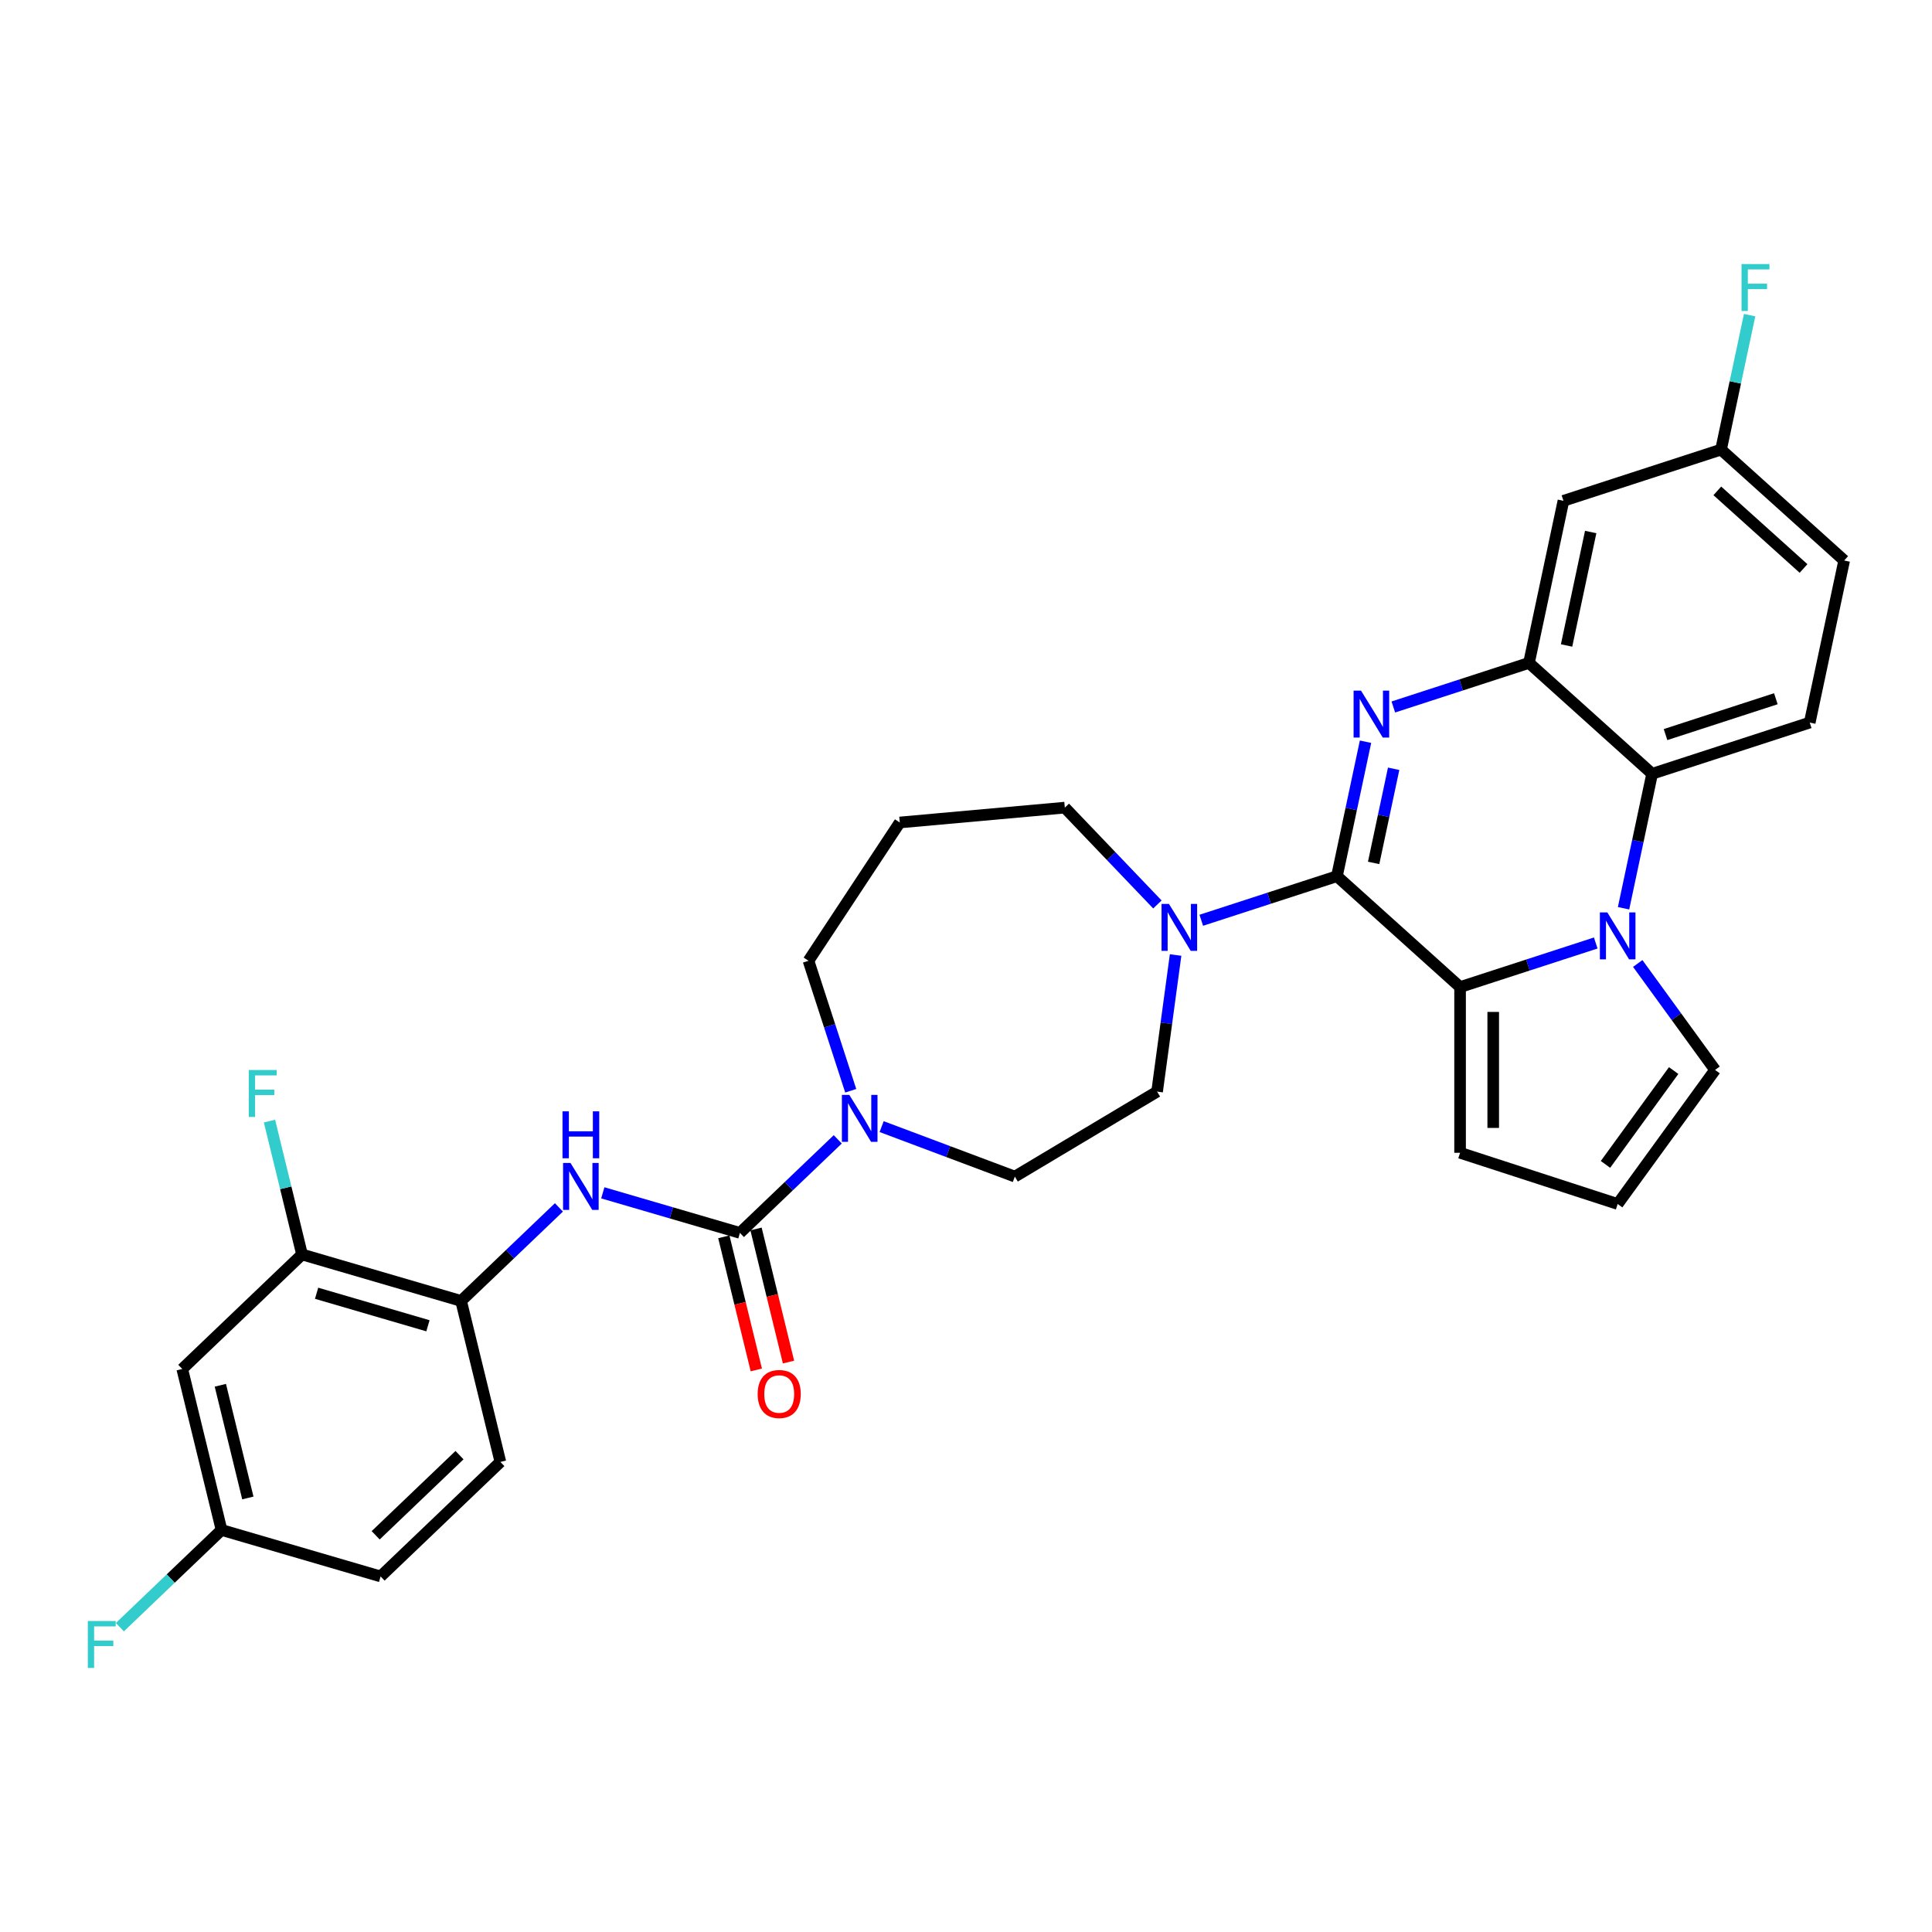 <?xml version='1.0' encoding='iso-8859-1'?>
<svg version='1.1' baseProfile='full'
              xmlns='http://www.w3.org/2000/svg'
                      xmlns:rdkit='http://www.rdkit.org/xml'
                      xmlns:xlink='http://www.w3.org/1999/xlink'
                  xml:space='preserve'
width='1000px' height='1000px' viewBox='0 0 1000 1000'>
<!-- END OF HEADER -->
<rect style='opacity:1.0;fill:#FFFFFF;stroke:none' width='1000' height='1000' x='0' y='0'> </rect>
<path class='bond-0' d='M 691.995,453.517 L 699.393,418.713' style='fill:none;fill-rule:evenodd;stroke:#000000;stroke-width:6px;stroke-linecap:butt;stroke-linejoin:miter;stroke-opacity:1' />
<path class='bond-0' d='M 699.393,418.713 L 706.79,383.91' style='fill:none;fill-rule:evenodd;stroke:#0000FF;stroke-width:6px;stroke-linecap:butt;stroke-linejoin:miter;stroke-opacity:1' />
<path class='bond-0' d='M 710.993,446.642 L 716.172,422.28' style='fill:none;fill-rule:evenodd;stroke:#000000;stroke-width:6px;stroke-linecap:butt;stroke-linejoin:miter;stroke-opacity:1' />
<path class='bond-0' d='M 716.172,422.28 L 721.35,397.917' style='fill:none;fill-rule:evenodd;stroke:#0000FF;stroke-width:6px;stroke-linecap:butt;stroke-linejoin:miter;stroke-opacity:1' />
<path class='bond-2' d='M 691.995,453.517 L 755.735,510.908' style='fill:none;fill-rule:evenodd;stroke:#000000;stroke-width:6px;stroke-linecap:butt;stroke-linejoin:miter;stroke-opacity:1' />
<path class='bond-6' d='M 691.995,453.517 L 656.887,464.924' style='fill:none;fill-rule:evenodd;stroke:#000000;stroke-width:6px;stroke-linecap:butt;stroke-linejoin:miter;stroke-opacity:1' />
<path class='bond-6' d='M 656.887,464.924 L 621.778,476.331' style='fill:none;fill-rule:evenodd;stroke:#0000FF;stroke-width:6px;stroke-linecap:butt;stroke-linejoin:miter;stroke-opacity:1' />
<path class='bond-3' d='M 721.184,365.931 L 756.292,354.523' style='fill:none;fill-rule:evenodd;stroke:#0000FF;stroke-width:6px;stroke-linecap:butt;stroke-linejoin:miter;stroke-opacity:1' />
<path class='bond-3' d='M 756.292,354.523 L 791.4,343.116' style='fill:none;fill-rule:evenodd;stroke:#000000;stroke-width:6px;stroke-linecap:butt;stroke-linejoin:miter;stroke-opacity:1' />
<path class='bond-1' d='M 825.951,488.094 L 790.843,499.501' style='fill:none;fill-rule:evenodd;stroke:#0000FF;stroke-width:6px;stroke-linecap:butt;stroke-linejoin:miter;stroke-opacity:1' />
<path class='bond-1' d='M 790.843,499.501 L 755.735,510.908' style='fill:none;fill-rule:evenodd;stroke:#000000;stroke-width:6px;stroke-linecap:butt;stroke-linejoin:miter;stroke-opacity:1' />
<path class='bond-5' d='M 840.345,470.114 L 847.742,435.311' style='fill:none;fill-rule:evenodd;stroke:#0000FF;stroke-width:6px;stroke-linecap:butt;stroke-linejoin:miter;stroke-opacity:1' />
<path class='bond-5' d='M 847.742,435.311 L 855.14,400.508' style='fill:none;fill-rule:evenodd;stroke:#000000;stroke-width:6px;stroke-linecap:butt;stroke-linejoin:miter;stroke-opacity:1' />
<path class='bond-12' d='M 847.689,498.693 L 867.706,526.243' style='fill:none;fill-rule:evenodd;stroke:#0000FF;stroke-width:6px;stroke-linecap:butt;stroke-linejoin:miter;stroke-opacity:1' />
<path class='bond-12' d='M 867.706,526.243 L 887.722,553.794' style='fill:none;fill-rule:evenodd;stroke:#000000;stroke-width:6px;stroke-linecap:butt;stroke-linejoin:miter;stroke-opacity:1' />
<path class='bond-13' d='M 755.735,510.908 L 755.735,596.679' style='fill:none;fill-rule:evenodd;stroke:#000000;stroke-width:6px;stroke-linecap:butt;stroke-linejoin:miter;stroke-opacity:1' />
<path class='bond-13' d='M 772.889,523.774 L 772.889,583.813' style='fill:none;fill-rule:evenodd;stroke:#000000;stroke-width:6px;stroke-linecap:butt;stroke-linejoin:miter;stroke-opacity:1' />
<path class='bond-10' d='M 791.4,343.116 L 809.233,259.22' style='fill:none;fill-rule:evenodd;stroke:#000000;stroke-width:6px;stroke-linecap:butt;stroke-linejoin:miter;stroke-opacity:1' />
<path class='bond-10' d='M 810.854,334.098 L 823.337,275.371' style='fill:none;fill-rule:evenodd;stroke:#000000;stroke-width:6px;stroke-linecap:butt;stroke-linejoin:miter;stroke-opacity:1' />
<path class='bond-32' d='M 791.4,343.116 L 855.14,400.508' style='fill:none;fill-rule:evenodd;stroke:#000000;stroke-width:6px;stroke-linecap:butt;stroke-linejoin:miter;stroke-opacity:1' />
<path class='bond-4' d='M 382.983,638.142 L 408.303,613.935' style='fill:none;fill-rule:evenodd;stroke:#000000;stroke-width:6px;stroke-linecap:butt;stroke-linejoin:miter;stroke-opacity:1' />
<path class='bond-4' d='M 408.303,613.935 L 433.622,589.727' style='fill:none;fill-rule:evenodd;stroke:#0000FF;stroke-width:6px;stroke-linecap:butt;stroke-linejoin:miter;stroke-opacity:1' />
<path class='bond-8' d='M 382.983,638.142 L 347.497,627.775' style='fill:none;fill-rule:evenodd;stroke:#000000;stroke-width:6px;stroke-linecap:butt;stroke-linejoin:miter;stroke-opacity:1' />
<path class='bond-8' d='M 347.497,627.775 L 312.01,617.408' style='fill:none;fill-rule:evenodd;stroke:#0000FF;stroke-width:6px;stroke-linecap:butt;stroke-linejoin:miter;stroke-opacity:1' />
<path class='bond-17' d='M 374.651,640.176 L 383.058,674.625' style='fill:none;fill-rule:evenodd;stroke:#000000;stroke-width:6px;stroke-linecap:butt;stroke-linejoin:miter;stroke-opacity:1' />
<path class='bond-17' d='M 383.058,674.625 L 391.465,709.074' style='fill:none;fill-rule:evenodd;stroke:#FF0000;stroke-width:6px;stroke-linecap:butt;stroke-linejoin:miter;stroke-opacity:1' />
<path class='bond-17' d='M 391.316,636.109 L 399.723,670.558' style='fill:none;fill-rule:evenodd;stroke:#000000;stroke-width:6px;stroke-linecap:butt;stroke-linejoin:miter;stroke-opacity:1' />
<path class='bond-17' d='M 399.723,670.558 L 408.13,705.008' style='fill:none;fill-rule:evenodd;stroke:#FF0000;stroke-width:6px;stroke-linecap:butt;stroke-linejoin:miter;stroke-opacity:1' />
<path class='bond-14' d='M 855.14,400.508 L 936.713,374.003' style='fill:none;fill-rule:evenodd;stroke:#000000;stroke-width:6px;stroke-linecap:butt;stroke-linejoin:miter;stroke-opacity:1' />
<path class='bond-14' d='M 862.075,380.217 L 919.176,361.664' style='fill:none;fill-rule:evenodd;stroke:#000000;stroke-width:6px;stroke-linecap:butt;stroke-linejoin:miter;stroke-opacity:1' />
<path class='bond-18' d='M 608.487,494.311 L 603.698,529.663' style='fill:none;fill-rule:evenodd;stroke:#0000FF;stroke-width:6px;stroke-linecap:butt;stroke-linejoin:miter;stroke-opacity:1' />
<path class='bond-18' d='M 603.698,529.663 L 598.909,565.015' style='fill:none;fill-rule:evenodd;stroke:#000000;stroke-width:6px;stroke-linecap:butt;stroke-linejoin:miter;stroke-opacity:1' />
<path class='bond-26' d='M 599.066,468.144 L 575.108,443.085' style='fill:none;fill-rule:evenodd;stroke:#0000FF;stroke-width:6px;stroke-linecap:butt;stroke-linejoin:miter;stroke-opacity:1' />
<path class='bond-26' d='M 575.108,443.085 L 551.149,418.027' style='fill:none;fill-rule:evenodd;stroke:#000000;stroke-width:6px;stroke-linecap:butt;stroke-linejoin:miter;stroke-opacity:1' />
<path class='bond-7' d='M 456.334,583.132 L 490.807,596.069' style='fill:none;fill-rule:evenodd;stroke:#0000FF;stroke-width:6px;stroke-linecap:butt;stroke-linejoin:miter;stroke-opacity:1' />
<path class='bond-7' d='M 490.807,596.069 L 525.279,609.007' style='fill:none;fill-rule:evenodd;stroke:#000000;stroke-width:6px;stroke-linecap:butt;stroke-linejoin:miter;stroke-opacity:1' />
<path class='bond-33' d='M 440.335,564.58 L 429.404,530.939' style='fill:none;fill-rule:evenodd;stroke:#0000FF;stroke-width:6px;stroke-linecap:butt;stroke-linejoin:miter;stroke-opacity:1' />
<path class='bond-33' d='M 429.404,530.939 L 418.473,497.297' style='fill:none;fill-rule:evenodd;stroke:#000000;stroke-width:6px;stroke-linecap:butt;stroke-linejoin:miter;stroke-opacity:1' />
<path class='bond-9' d='M 289.298,624.947 L 263.979,649.155' style='fill:none;fill-rule:evenodd;stroke:#0000FF;stroke-width:6px;stroke-linecap:butt;stroke-linejoin:miter;stroke-opacity:1' />
<path class='bond-9' d='M 263.979,649.155 L 238.66,673.363' style='fill:none;fill-rule:evenodd;stroke:#000000;stroke-width:6px;stroke-linecap:butt;stroke-linejoin:miter;stroke-opacity:1' />
<path class='bond-11' d='M 238.66,673.363 L 156.331,649.31' style='fill:none;fill-rule:evenodd;stroke:#000000;stroke-width:6px;stroke-linecap:butt;stroke-linejoin:miter;stroke-opacity:1' />
<path class='bond-11' d='M 221.5,686.221 L 163.87,669.384' style='fill:none;fill-rule:evenodd;stroke:#000000;stroke-width:6px;stroke-linecap:butt;stroke-linejoin:miter;stroke-opacity:1' />
<path class='bond-20' d='M 238.66,673.363 L 258.994,756.688' style='fill:none;fill-rule:evenodd;stroke:#000000;stroke-width:6px;stroke-linecap:butt;stroke-linejoin:miter;stroke-opacity:1' />
<path class='bond-21' d='M 809.233,259.22 L 890.806,232.715' style='fill:none;fill-rule:evenodd;stroke:#000000;stroke-width:6px;stroke-linecap:butt;stroke-linejoin:miter;stroke-opacity:1' />
<path class='bond-15' d='M 156.331,649.31 L 94.336,708.583' style='fill:none;fill-rule:evenodd;stroke:#000000;stroke-width:6px;stroke-linecap:butt;stroke-linejoin:miter;stroke-opacity:1' />
<path class='bond-23' d='M 156.331,649.31 L 147.907,614.792' style='fill:none;fill-rule:evenodd;stroke:#000000;stroke-width:6px;stroke-linecap:butt;stroke-linejoin:miter;stroke-opacity:1' />
<path class='bond-23' d='M 147.907,614.792 L 139.484,580.274' style='fill:none;fill-rule:evenodd;stroke:#33CCCC;stroke-width:6px;stroke-linecap:butt;stroke-linejoin:miter;stroke-opacity:1' />
<path class='bond-31' d='M 887.722,553.794 L 837.307,623.183' style='fill:none;fill-rule:evenodd;stroke:#000000;stroke-width:6px;stroke-linecap:butt;stroke-linejoin:miter;stroke-opacity:1' />
<path class='bond-31' d='M 866.282,554.119 L 830.992,602.692' style='fill:none;fill-rule:evenodd;stroke:#000000;stroke-width:6px;stroke-linecap:butt;stroke-linejoin:miter;stroke-opacity:1' />
<path class='bond-16' d='M 755.735,596.679 L 837.307,623.183' style='fill:none;fill-rule:evenodd;stroke:#000000;stroke-width:6px;stroke-linecap:butt;stroke-linejoin:miter;stroke-opacity:1' />
<path class='bond-25' d='M 936.713,374.003 L 954.545,290.107' style='fill:none;fill-rule:evenodd;stroke:#000000;stroke-width:6px;stroke-linecap:butt;stroke-linejoin:miter;stroke-opacity:1' />
<path class='bond-35' d='M 94.336,708.583 L 114.671,791.908' style='fill:none;fill-rule:evenodd;stroke:#000000;stroke-width:6px;stroke-linecap:butt;stroke-linejoin:miter;stroke-opacity:1' />
<path class='bond-35' d='M 114.052,717.015 L 128.286,775.343' style='fill:none;fill-rule:evenodd;stroke:#000000;stroke-width:6px;stroke-linecap:butt;stroke-linejoin:miter;stroke-opacity:1' />
<path class='bond-19' d='M 598.909,565.015 L 525.279,609.007' style='fill:none;fill-rule:evenodd;stroke:#000000;stroke-width:6px;stroke-linecap:butt;stroke-linejoin:miter;stroke-opacity:1' />
<path class='bond-28' d='M 258.994,756.688 L 197,815.961' style='fill:none;fill-rule:evenodd;stroke:#000000;stroke-width:6px;stroke-linecap:butt;stroke-linejoin:miter;stroke-opacity:1' />
<path class='bond-28' d='M 237.841,753.18 L 194.445,794.671' style='fill:none;fill-rule:evenodd;stroke:#000000;stroke-width:6px;stroke-linecap:butt;stroke-linejoin:miter;stroke-opacity:1' />
<path class='bond-29' d='M 890.806,232.715 L 898.203,197.912' style='fill:none;fill-rule:evenodd;stroke:#000000;stroke-width:6px;stroke-linecap:butt;stroke-linejoin:miter;stroke-opacity:1' />
<path class='bond-29' d='M 898.203,197.912 L 905.601,163.108' style='fill:none;fill-rule:evenodd;stroke:#33CCCC;stroke-width:6px;stroke-linecap:butt;stroke-linejoin:miter;stroke-opacity:1' />
<path class='bond-34' d='M 890.806,232.715 L 954.545,290.107' style='fill:none;fill-rule:evenodd;stroke:#000000;stroke-width:6px;stroke-linecap:butt;stroke-linejoin:miter;stroke-opacity:1' />
<path class='bond-34' d='M 888.888,254.072 L 933.506,294.246' style='fill:none;fill-rule:evenodd;stroke:#000000;stroke-width:6px;stroke-linecap:butt;stroke-linejoin:miter;stroke-opacity:1' />
<path class='bond-22' d='M 114.671,791.908 L 197,815.961' style='fill:none;fill-rule:evenodd;stroke:#000000;stroke-width:6px;stroke-linecap:butt;stroke-linejoin:miter;stroke-opacity:1' />
<path class='bond-30' d='M 114.671,791.908 L 88.357,817.067' style='fill:none;fill-rule:evenodd;stroke:#000000;stroke-width:6px;stroke-linecap:butt;stroke-linejoin:miter;stroke-opacity:1' />
<path class='bond-30' d='M 88.357,817.067 L 62.043,842.226' style='fill:none;fill-rule:evenodd;stroke:#33CCCC;stroke-width:6px;stroke-linecap:butt;stroke-linejoin:miter;stroke-opacity:1' />
<path class='bond-24' d='M 465.724,425.715 L 551.149,418.027' style='fill:none;fill-rule:evenodd;stroke:#000000;stroke-width:6px;stroke-linecap:butt;stroke-linejoin:miter;stroke-opacity:1' />
<path class='bond-27' d='M 465.724,425.715 L 418.473,497.297' style='fill:none;fill-rule:evenodd;stroke:#000000;stroke-width:6px;stroke-linecap:butt;stroke-linejoin:miter;stroke-opacity:1' />
<path  class='atom-1' d='M 704.458 357.475
L 712.418 370.341
Q 713.207 371.61, 714.476 373.909
Q 715.746 376.208, 715.814 376.345
L 715.814 357.475
L 719.039 357.475
L 719.039 381.766
L 715.711 381.766
L 707.169 367.699
Q 706.174 366.052, 705.11 364.165
Q 704.081 362.278, 703.772 361.695
L 703.772 381.766
L 700.616 381.766
L 700.616 357.475
L 704.458 357.475
' fill='#0000FF'/>
<path  class='atom-2' d='M 831.938 472.259
L 839.898 485.124
Q 840.687 486.394, 841.956 488.692
Q 843.226 490.991, 843.294 491.128
L 843.294 472.259
L 846.519 472.259
L 846.519 496.549
L 843.191 496.549
L 834.649 482.483
Q 833.654 480.836, 832.59 478.949
Q 831.561 477.062, 831.252 476.479
L 831.252 496.549
L 828.096 496.549
L 828.096 472.259
L 831.938 472.259
' fill='#0000FF'/>
<path  class='atom-7' d='M 605.053 467.876
L 613.012 480.742
Q 613.802 482.011, 615.071 484.31
Q 616.34 486.608, 616.409 486.746
L 616.409 467.876
L 619.634 467.876
L 619.634 492.166
L 616.306 492.166
L 607.763 478.1
Q 606.768 476.453, 605.705 474.566
Q 604.676 472.679, 604.367 472.096
L 604.367 492.166
L 601.21 492.166
L 601.21 467.876
L 605.053 467.876
' fill='#0000FF'/>
<path  class='atom-8' d='M 439.609 566.724
L 447.568 579.59
Q 448.357 580.859, 449.627 583.158
Q 450.896 585.457, 450.965 585.594
L 450.965 566.724
L 454.19 566.724
L 454.19 591.015
L 450.862 591.015
L 442.319 576.948
Q 441.324 575.301, 440.261 573.415
Q 439.231 571.528, 438.923 570.944
L 438.923 591.015
L 435.766 591.015
L 435.766 566.724
L 439.609 566.724
' fill='#0000FF'/>
<path  class='atom-9' d='M 295.285 601.945
L 303.245 614.81
Q 304.034 616.08, 305.303 618.378
Q 306.573 620.677, 306.641 620.814
L 306.641 601.945
L 309.866 601.945
L 309.866 626.235
L 306.538 626.235
L 297.996 612.169
Q 297.001 610.522, 295.937 608.635
Q 294.908 606.748, 294.599 606.165
L 294.599 626.235
L 291.443 626.235
L 291.443 601.945
L 295.285 601.945
' fill='#0000FF'/>
<path  class='atom-9' d='M 291.151 575.226
L 294.445 575.226
L 294.445 585.552
L 306.864 585.552
L 306.864 575.226
L 310.158 575.226
L 310.158 599.516
L 306.864 599.516
L 306.864 588.297
L 294.445 588.297
L 294.445 599.516
L 291.151 599.516
L 291.151 575.226
' fill='#0000FF'/>
<path  class='atom-18' d='M 392.168 721.536
Q 392.168 715.704, 395.05 712.445
Q 397.932 709.185, 403.318 709.185
Q 408.704 709.185, 411.586 712.445
Q 414.468 715.704, 414.468 721.536
Q 414.468 727.437, 411.552 730.799
Q 408.636 734.127, 403.318 734.127
Q 397.966 734.127, 395.05 730.799
Q 392.168 727.472, 392.168 721.536
M 403.318 731.383
Q 407.023 731.383, 409.013 728.912
Q 411.037 726.408, 411.037 721.536
Q 411.037 716.767, 409.013 714.366
Q 407.023 711.93, 403.318 711.93
Q 399.613 711.93, 397.589 714.331
Q 395.599 716.733, 395.599 721.536
Q 395.599 726.442, 397.589 728.912
Q 399.613 731.383, 403.318 731.383
' fill='#FF0000'/>
<path  class='atom-24' d='M 128.775 553.84
L 143.218 553.84
L 143.218 556.619
L 132.034 556.619
L 132.034 563.995
L 141.983 563.995
L 141.983 566.809
L 132.034 566.809
L 132.034 578.13
L 128.775 578.13
L 128.775 553.84
' fill='#33CCCC'/>
<path  class='atom-30' d='M 901.416 136.674
L 915.86 136.674
L 915.86 139.453
L 904.676 139.453
L 904.676 146.829
L 914.625 146.829
L 914.625 149.642
L 904.676 149.642
L 904.676 160.964
L 901.416 160.964
L 901.416 136.674
' fill='#33CCCC'/>
<path  class='atom-31' d='M 45.455 839.036
L 59.898 839.036
L 59.898 841.815
L 48.714 841.815
L 48.714 849.191
L 58.663 849.191
L 58.663 852.005
L 48.714 852.005
L 48.714 863.326
L 45.455 863.326
L 45.455 839.036
' fill='#33CCCC'/>
</svg>
